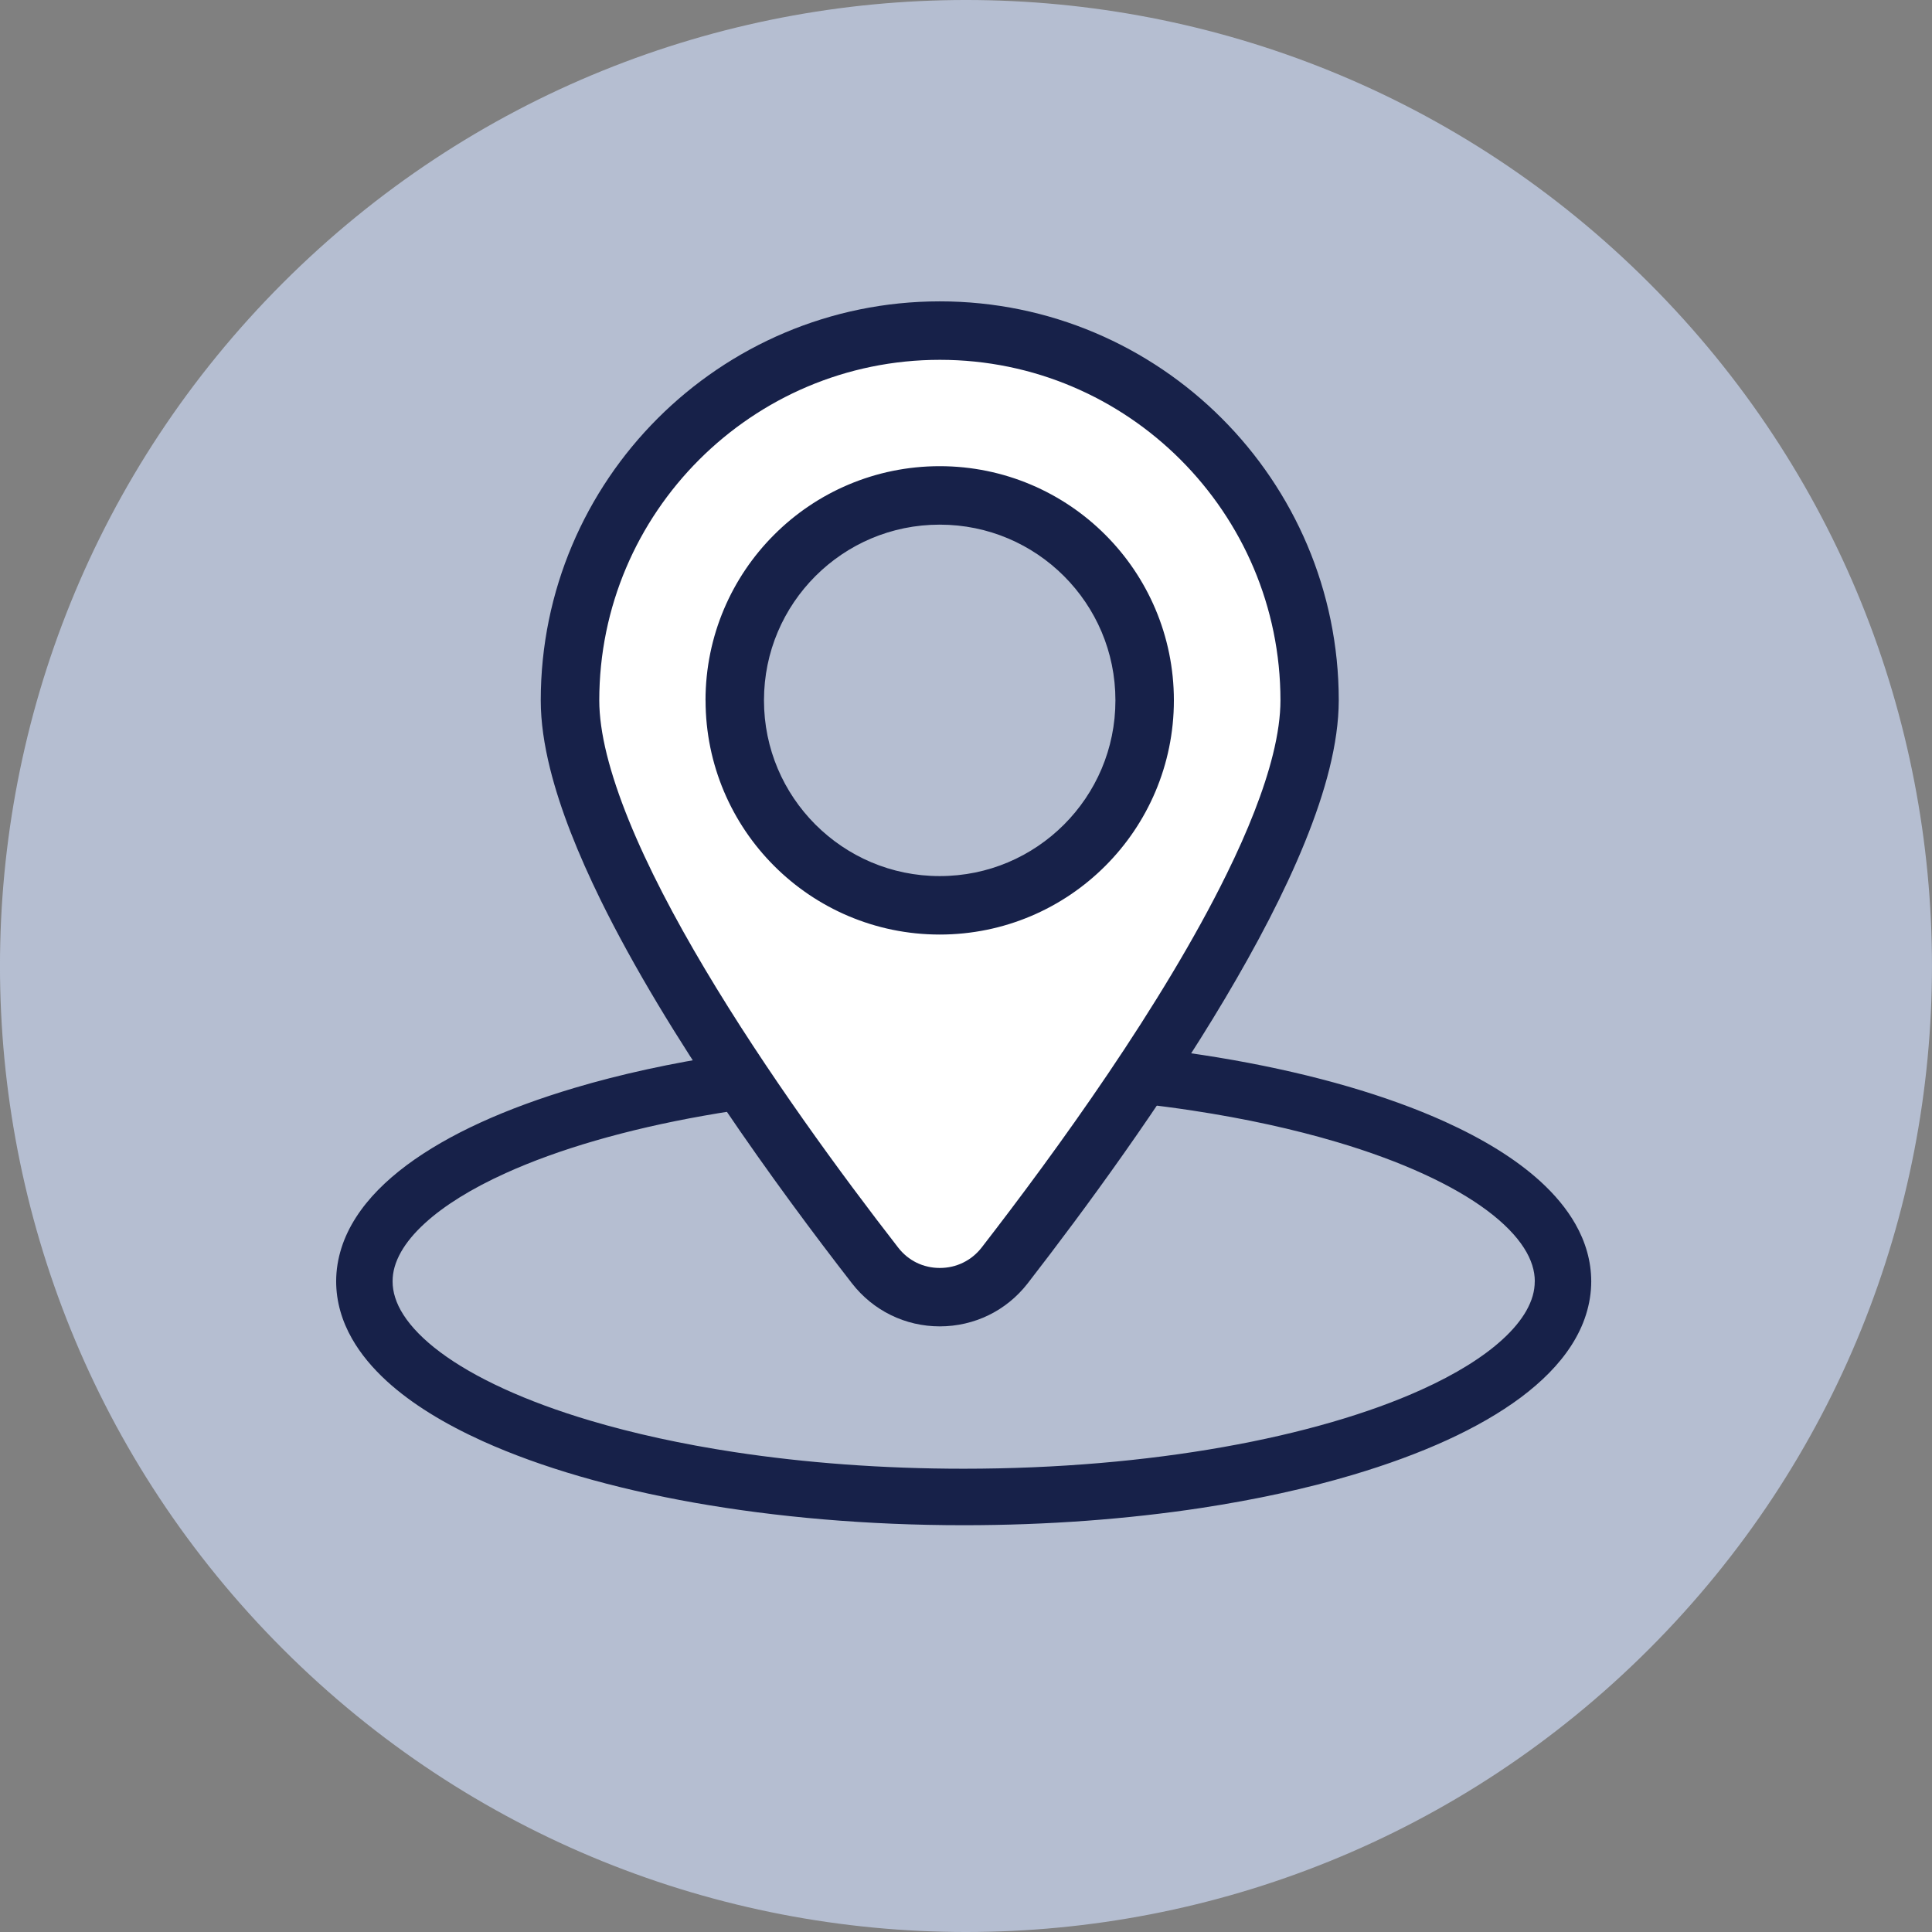 <svg width="180" height="180" viewBox="0 0 180 180" fill="none" xmlns="http://www.w3.org/2000/svg">
<rect x="0" y="0" width="180" height="180" fill="#808080" stroke="none"/>
<g clip-path="url(#clip0_161_666)">
<path d="M153.637 153.64C188.785 118.492 188.785 61.508 153.637 26.36C118.49 -8.787 61.505 -8.787 26.358 26.36C-8.789 61.508 -8.789 118.492 26.358 153.64C61.505 188.787 118.49 188.787 153.637 153.64Z" fill="#B5BED1"/>
<path d="M145.618 119.384H142.989C142.989 120.272 142.749 121.155 142.198 122.131C141.713 122.983 140.978 123.892 139.972 124.805C138.216 126.414 135.648 128.027 132.417 129.482C127.572 131.677 121.252 133.53 113.983 134.816C106.714 136.108 98.484 136.838 89.78 136.838C82.2 136.838 74.981 136.286 68.442 135.291C63.536 134.546 59.013 133.55 55.011 132.361C49.007 130.584 44.173 128.343 41.023 125.985C39.446 124.811 38.297 123.611 37.588 122.498C37.23 121.942 36.98 121.406 36.817 120.89C36.653 120.374 36.577 119.879 36.577 119.379C36.577 118.491 36.817 117.608 37.368 116.632C37.853 115.78 38.588 114.871 39.594 113.958C41.35 112.349 43.918 110.736 47.149 109.281C51.994 107.086 58.314 105.233 65.583 103.947C72.853 102.655 81.082 101.925 89.791 101.925C97.371 101.925 104.59 102.477 111.129 103.472C116.035 104.217 120.558 105.213 124.56 106.402C130.564 108.179 135.398 110.42 138.548 112.778C140.125 113.952 141.274 115.152 141.983 116.265C142.341 116.821 142.591 117.357 142.754 117.873C142.918 118.389 142.994 118.884 142.994 119.384H148.252C148.252 117.5 147.711 115.673 146.772 114.034C145.955 112.6 144.847 111.288 143.52 110.073C141.192 107.954 138.175 106.116 134.586 104.488C129.201 102.058 122.513 100.118 114.907 98.765C107.301 97.418 98.785 96.662 89.785 96.662C81.95 96.662 74.476 97.234 67.656 98.27C62.541 99.051 57.788 100.087 53.52 101.359C47.113 103.268 41.789 105.657 37.884 108.562C35.934 110.022 34.325 111.619 33.167 113.421C32.59 114.32 32.125 115.275 31.809 116.275C31.492 117.276 31.319 118.317 31.319 119.379C31.319 121.263 31.86 123.09 32.799 124.729C33.616 126.163 34.724 127.475 36.051 128.69C38.379 130.809 41.396 132.647 44.985 134.275C50.37 136.705 57.058 138.645 64.664 139.998C72.27 141.345 80.785 142.101 89.785 142.101C97.622 142.101 105.095 141.529 111.915 140.493C117.031 139.712 121.783 138.676 126.051 137.404C132.458 135.495 137.782 133.106 141.687 130.201C143.637 128.741 145.246 127.144 146.404 125.342C146.981 124.443 147.446 123.488 147.762 122.488C148.079 121.487 148.252 120.441 148.252 119.384H145.623H145.618Z" fill="#172149"/>
<path d="M87.555 120.854C89.934 120.854 92.134 119.782 93.599 117.898C104.207 104.212 122.008 79.183 122.008 65.251C122.008 46.256 106.55 30.798 87.555 30.798C68.559 30.798 53.102 46.256 53.102 65.251C53.102 79.183 70.903 104.222 81.526 117.898C82.981 119.777 85.176 120.854 87.555 120.854ZM68.457 65.251C68.457 54.705 77.003 46.154 87.555 46.154C98.107 46.154 106.652 54.699 106.652 65.251C106.652 75.803 98.107 84.349 87.555 84.349C77.003 84.349 68.457 75.788 68.457 65.251Z" fill="white"/>
<path d="M87.555 120.854V123.575C89.153 123.575 90.715 123.213 92.114 122.529C93.517 121.845 94.758 120.839 95.743 119.573C101.088 112.671 108.245 102.926 114.116 93.058C117.051 88.121 119.67 83.159 121.579 78.453C122.534 76.099 123.315 73.812 123.861 71.607C124.407 69.402 124.724 67.283 124.729 65.251C124.729 55.006 120.553 45.699 113.83 38.976C107.107 32.248 97.8 28.077 87.555 28.077C77.309 28.077 68.003 32.253 61.28 38.976C54.551 45.699 50.381 55.006 50.381 65.251C50.381 67.283 50.702 69.402 51.248 71.607C52.208 75.461 53.872 79.586 55.955 83.844C59.084 90.219 63.184 96.876 67.38 103.084C71.576 109.292 75.865 115.045 79.377 119.568C80.357 120.829 81.597 121.839 83.001 122.524C84.405 123.213 85.962 123.575 87.56 123.575V118.133C86.779 118.133 86.049 117.96 85.39 117.638C84.737 117.317 84.155 116.847 83.68 116.234C78.412 109.45 71.357 99.832 65.675 90.281C62.831 85.508 60.335 80.745 58.579 76.411C57.701 74.246 57.007 72.184 56.537 70.3C56.068 68.416 55.833 66.706 55.833 65.256C55.833 56.501 59.386 48.584 65.139 42.83C70.897 37.077 78.815 33.524 87.565 33.524C96.32 33.524 104.238 37.077 109.991 42.83C115.744 48.589 119.297 56.507 119.297 65.256C119.297 66.706 119.062 68.416 118.593 70.3C117.776 73.598 116.26 77.427 114.279 81.444C111.318 87.478 107.336 93.961 103.232 100.036C99.128 106.111 94.906 111.778 91.455 116.234C90.975 116.847 90.388 117.317 89.73 117.638C89.071 117.96 88.341 118.133 87.56 118.133V120.854H87.555ZM68.457 65.251H71.178C71.178 60.718 73.006 56.644 75.972 53.673C78.943 50.707 83.016 48.88 87.55 48.88C92.083 48.88 96.157 50.707 99.128 53.673C102.094 56.644 103.921 60.718 103.921 65.251C103.921 69.784 102.094 73.858 99.128 76.829C96.157 79.795 92.083 81.623 87.55 81.623C83.016 81.623 78.943 79.79 75.972 76.824C73.006 73.853 71.178 69.774 71.178 65.251H65.736C65.736 71.265 68.181 76.732 72.123 80.673C76.064 84.619 81.531 87.07 87.55 87.07C93.568 87.07 99.036 84.624 102.977 80.678C106.923 76.737 109.368 71.265 109.368 65.251C109.368 59.233 106.923 53.765 102.977 49.824C99.036 45.878 93.563 43.433 87.55 43.433C81.531 43.433 76.058 45.878 72.123 49.824C68.176 53.765 65.731 59.238 65.731 65.251H68.452H68.457Z" fill="#172149"/>
</g>
<defs>
<clipPath id="clip0_161_666">
<rect width="180" height="180" fill="white"/>
</clipPath>
</defs>
</svg>
